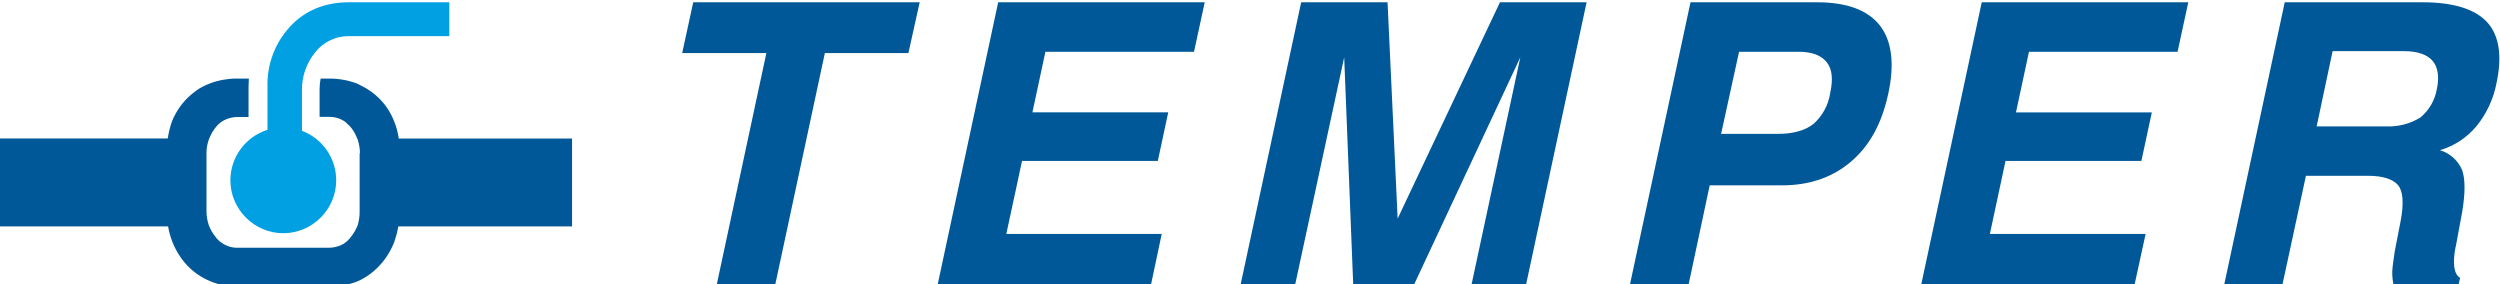<?xml version="1.0" encoding="UTF-8"?>
<!DOCTYPE svg PUBLIC "-//W3C//DTD SVG 1.1//EN" "http://www.w3.org/Graphics/SVG/1.1/DTD/svg11.dtd">
<!-- Creator: CorelDRAW 2021 (64-Bit Not for commercial use) -->
<svg xmlns="http://www.w3.org/2000/svg" xml:space="preserve" width="30.802mm" height="3.5mm" version="1.1" style="shape-rendering:geometricPrecision; text-rendering:geometricPrecision; image-rendering:optimizeQuality; fill-rule:evenodd; clip-rule:evenodd"
viewBox="0 0 3080.2 350"
 xmlns:xlink="http://www.w3.org/1999/xlink"
 xmlns:xodm="http://www.corel.com/coreldraw/odm/2003">
 <defs>
  <style type="text/css">
   <![CDATA[
    .fil0 {fill:#005898;fill-rule:nonzero}
    .fil1 {fill:#00A0E3;fill-rule:nonzero}
   ]]>
  </style>
 </defs>
 <g id="Layer_x0020_1">
  <g id="_1913142002240">
   <path class="fil0" d="M882.62 352.77l61.6 -287.36 -103.72 0 13.61 -62.61 279.01 0 -13.89 62.61 -102.93 0 -61.61 287.36 -72.07 0zm272.18 0l75.04 -349.97 254.48 0 -13.21 60.99 -183.08 0 -16.02 74.65 167.34 0 -12.82 59.81 -167.29 0 -19.37 89.95 191.48 0 -13.67 64.57 -262.88 0zm373.26 0l75.11 -349.97 106.4 0 12.44 266.52 126.06 -266.52 106.75 0 -75.05 349.97 -67.2 0 60.59 -282.15 -131.94 282.15 -73.87 0 -11.2 -282.15 -60.88 282.15 -67.21 0zm592.47 -187.84l69.84 0c18.87,0 33.32,-4.03 43.8,-12.04 11.26,-9.98 18.64,-23.63 20.83,-38.53 3.64,-16.8 2.41,-29.29 -4.37,-37.75 -6.78,-8.45 -18.09,-12.82 -34.55,-12.82l-73.42 0 -22.13 101.14zm-14.05 63.45l-26.49 124.39 -72.25 0 75.1 -349.97 155.75 0c36.91,0 62.61,9.63 77.45,28.45 14.84,18.82 18.48,47.38 10.42,84.34 -8.06,36.97 -22.85,63.79 -45.76,83.45 -22.9,19.65 -51.35,29.34 -85.51,29.34l-88.71 0zm260.14 124.39l75.04 -349.97 254.48 0 -13.21 60.99 -183.08 0 -16.02 74.65 167.4 0 -12.88 59.81 -167.4 0 -19.26 89.95 191.87 0 -14.06 64.57 -262.88 0zm487.68 -197.08l84.68 0c15.08,0.82 30.06,-2.94 42.95,-10.81 10.87,-8.91 18.16,-21.47 20.5,-35.34 3.19,-15.23 1.18,-26.88 -5.21,-34.5 -6.38,-7.61 -18.48,-12.04 -34.94,-12.04l-88.32 0 -19.66 92.69zm-114.36 197.08l75.04 -349.97 169.81 0c38.08,0 64.63,8.4 79.47,24.47 14.84,16.08 18.87,41.33 11.65,75.05 -3.74,19.58 -12.31,37.93 -24.92,53.37 -11.7,14.01 -27.29,24.22 -44.81,29.35 12.3,3.67 22.34,12.65 27.33,24.47 3.98,11.2 3.98,28.51 0,52.14l-7.61 41c0.01,0.55 -0.14,1.1 -0.45,1.56 -3.98,20.89 -1.96,33.61 5.6,38.14l-2.41 10.42 -79.19 0c-1.42,-5.9 -2.09,-11.96 -2.02,-18.03 0.4,-7.23 1.63,-15.68 3.2,-25.71l7.22 -37.07c4.03,-21.68 2.86,-36.52 -3.19,-43.75 -6.05,-7.22 -18.09,-11.64 -37.36,-11.64l-76.22 0 -29.34 136.03 -71.8 0.17z"/>
   <path class="fil0" d="M490.87 278.95c-1.19,6.25 -2.8,12.4 -4.82,18.43 -4,10.66 -9.99,20.47 -17.64,28.9 -7.61,8.53 -16.92,15.38 -27.33,20.1 -10.82,4.43 -22.43,6.6 -34.11,6.39l-114.02 0c-23.62,0.63 -46.41,-8.85 -62.61,-26.04 -7.74,-8.44 -13.86,-18.24 -18.04,-28.9 -2.34,-6.11 -4.09,-12.43 -5.21,-18.88l-207.94 0 0 -108.36 207.55 0c1.07,-7.25 2.83,-14.38 5.27,-21.28 4.27,-10.44 10.53,-19.95 18.42,-28.01 0,-0.39 0.45,-0.39 0.45,-0.39 1.96,-2.01 4.37,-4.03 6.78,-6.05 2.4,-2.01 4.81,-3.58 7.67,-5.6 10.56,-6.25 22.31,-10.22 34.5,-11.65 4.37,-0.68 8.8,-0.93 13.21,-0.78l13.61 0c0,3.19 -0.39,6.83 -0.39,10.42l0 36.9 -13.66 0c-5.12,0.03 -10.18,1.13 -14.85,3.25 -0.84,0.31 -1.64,0.71 -2.4,1.18 -3.76,2.13 -7.03,5.01 -9.64,8.46 -1.06,1.23 -2,2.55 -2.8,3.97 -1.09,1.15 -1.91,2.53 -2.4,4.03 -4.07,7.38 -6.15,15.67 -6.05,24.09l0 71.62c0.09,5.72 1.05,11.38 2.85,16.8 2.01,5.24 4.85,10.12 8.4,14.45 0.85,1.39 1.93,2.62 3.2,3.64 0.9,1.13 2,2.07 3.24,2.8 5.97,4.57 13.32,6.98 20.84,6.84l112.01 0c5.27,0.02 10.48,-1.09 15.28,-3.25 0.79,-0.78 1.57,-0.78 2.41,-1.18 3.76,-2.29 7.04,-5.29 9.64,-8.85 3.54,-4.34 6.37,-9.22 8.4,-14.45 1.65,-5.44 2.46,-11.11 2.41,-16.8l0 -71.74 0.39 0c-0.05,-5.85 -0.99,-11.67 -2.8,-17.25l-1.18 -2.4c-1.71,-4.52 -4.15,-8.72 -7.22,-12.44 -0.99,-1.17 -2.08,-2.26 -3.25,-3.25 -0.98,-1.14 -2.05,-2.21 -3.19,-3.19 -6.04,-4.45 -13.4,-6.72 -20.89,-6.44l-11.2 0 0 -33.6c0,-4.57 0.41,-9.12 1.23,-13.61l10.02 0c11.79,-0.12 23.49,1.91 34.56,5.99l4.81 2.41c8.48,4.02 16.21,9.45 22.85,16.07 8.12,8.08 14.42,17.8 18.49,28.51 2.72,6.7 4.6,13.72 5.59,20.89l213.49 0 0 108.25 -213.93 0z"/>
   <path class="fil1" d="M372.03 161.35l0 -51.02c-0.03,-16.59 5.65,-32.69 16.07,-45.59 10.1,-13.03 25.8,-20.53 42.28,-20.22l123.21 0 0 -41.72 -123.21 0c-30.13,0 -54.6,10.02 -73.08,30.07 -18.62,20.15 -28.58,46.85 -27.73,74.26l0 52.82c-27.12,8.49 -45.72,33.78 -45.72,62.21 0,35.76 29.43,65.19 65.19,65.19 35.77,0 65.19,-29.43 65.19,-65.19 0,-27.05 -16.84,-51.42 -42.15,-60.98l-0.05 0.17z"/>
  </g>
 </g>
</svg>
